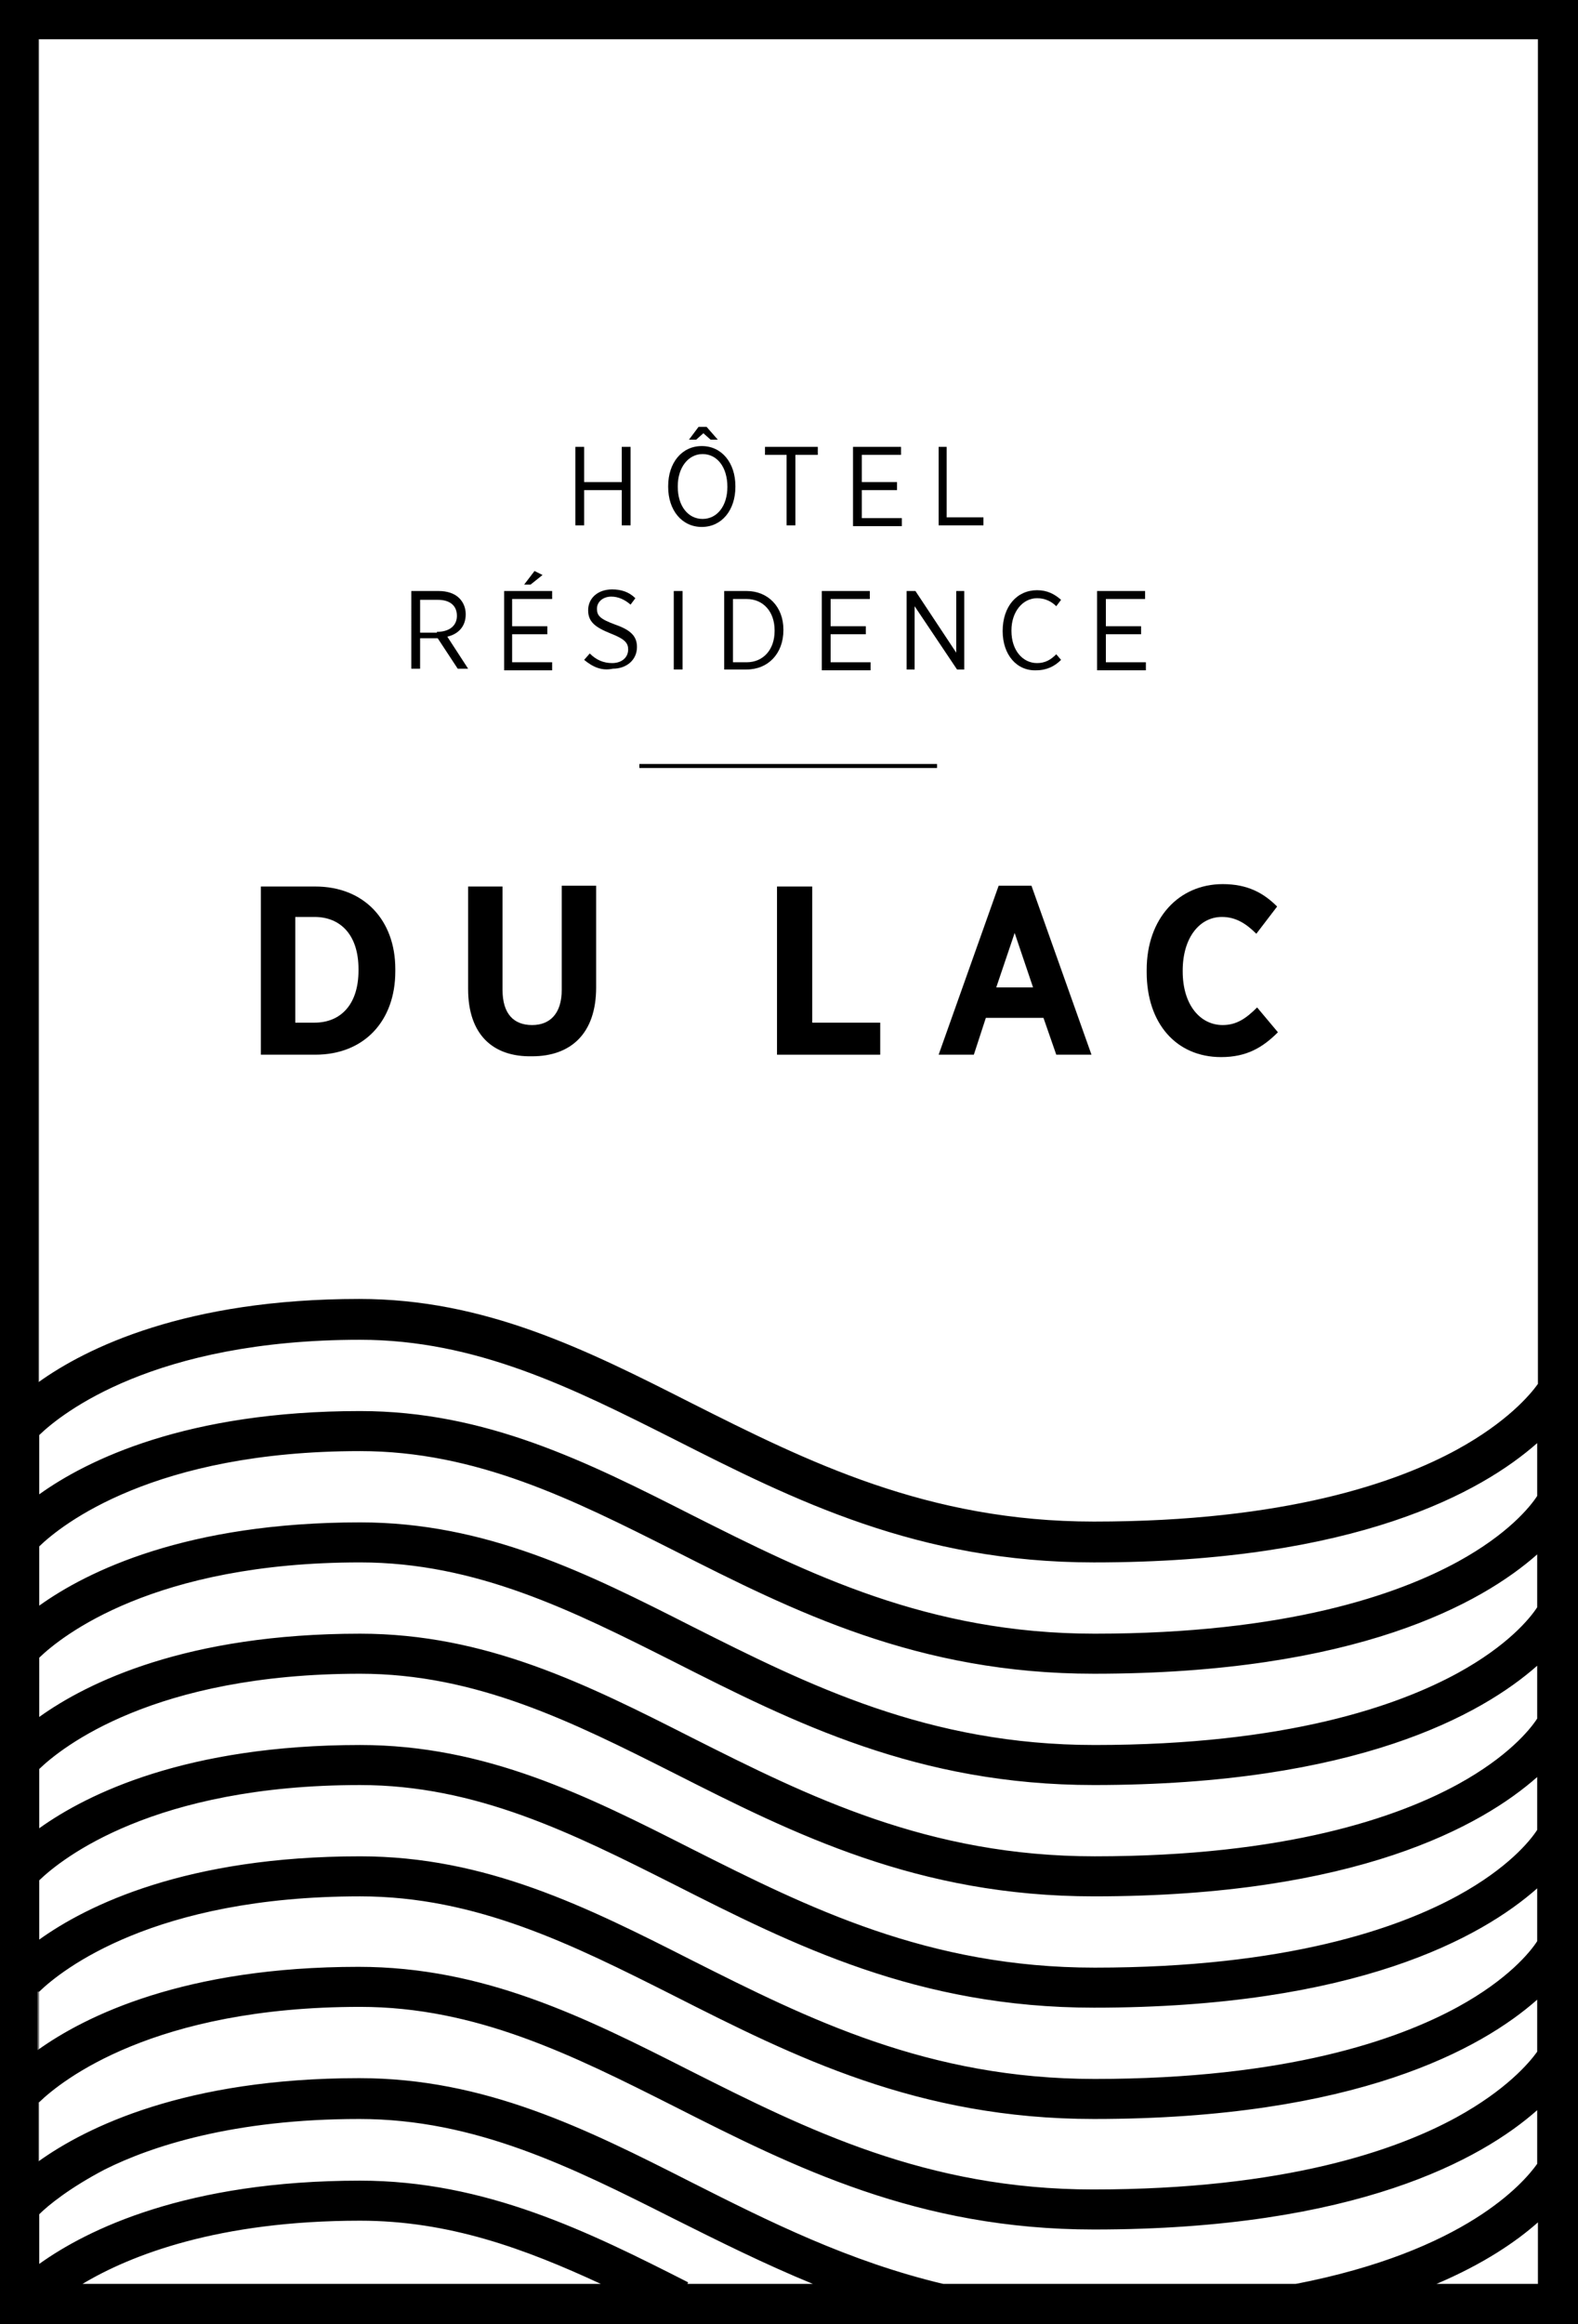<?xml version="1.0" encoding="utf-8"?>
<!-- Generator: Adobe Illustrator 19.2.1, SVG Export Plug-In . SVG Version: 6.00 Build 0)  -->
<svg version="1.1" id="Calque_1" xmlns="http://www.w3.org/2000/svg" xmlns:xlink="http://www.w3.org/1999/xlink" x="0px" y="0px"
	 viewBox="0 0 197.2 290.2" style="enable-background:new 0 0 197.2 290.2;" xml:space="preserve">
<rect x="0" y="0" width="197.2" height="290.2" fill="#808080" stroke="none"/>
<style type="text/css">
	.st0{fill:#FFFFFF;}
</style>
<rect x="4.9" y="4.9" class="st0" width="187.3" height="280.3"/>
<path d="M197.2,290.2V0H0v290.2H197.2z M4.9,248.7c2.8-2.7,14.3-11.9,40.1-11.9c14.5,0,26.5,6,39.2,12.4c15,7.6,30.5,15.4,52.5,15.4
	c32.8,0,48.5-8.8,55.4-14.9v6.5c-1,1.4-3.9,4.8-10.1,8.2c-7.5,4.1-21.4,9-45.4,9c-20.8,0-35.8-7.5-50.3-14.8
	c-13.2-6.7-25.8-13-41.5-13c-21.7,0-34.1,6.1-40.1,10.4V248.7z M182.2,250.6c-7.5,4.1-21.4,9-45.4,9c-20.8,0-35.8-7.5-50.3-14.8
	c-13.2-6.7-25.8-13-41.5-13c-21.7,0-34.1,6.1-40.1,10.4v-7.4c2.8-2.7,14.3-11.9,40.1-11.9c14.5,0,26.5,6,39.2,12.4
	c15,7.6,30.5,15.4,52.5,15.4c32.8,0,48.5-8.8,55.4-14.9v6.6C191.2,243.8,188.4,247.2,182.2,250.6z M182.2,236.7
	c-7.5,4.1-21.4,9-45.4,9c-20.8,0-35.8-7.5-50.3-14.8c-13.2-6.7-25.8-13-41.5-13c-21.7,0-34.1,6.1-40.1,10.4v-7.4
	C7.7,218.2,19.2,209,45,209c14.5,0,26.5,6,39.2,12.4c15,7.6,30.5,15.4,52.5,15.4c32.8,0,48.5-8.8,55.4-14.9v6.6
	C191.2,229.9,188.4,233.3,182.2,236.7z M182.2,222.8c-7.5,4.1-21.4,9-45.4,9c-20.8,0-35.8-7.5-50.3-14.8c-13.2-6.7-25.8-13-41.5-13
	c-21.7,0-34.1,6.1-40.1,10.4V207c2.8-2.7,14.3-11.9,40.1-11.9c14.5,0,26.5,6,39.2,12.4c15,7.6,30.5,15.4,52.5,15.4
	c32.8,0,48.5-8.8,55.4-14.9v6.6C191.2,216,188.4,219.4,182.2,222.8z M182.2,208.9c-7.5,4.1-21.4,9-45.4,9
	c-20.8,0-35.8-7.5-50.3-14.8c-13.2-6.7-25.8-13-41.5-13c-21.7,0-34.1,6.1-40.1,10.4v-7.4c2.8-2.7,14.3-11.9,40.1-11.9
	c14.5,0,26.5,6,39.2,12.4c15,7.6,30.5,15.4,52.5,15.4c32.8,0,48.5-8.8,55.4-14.9v6.6C191.2,202.1,188.4,205.5,182.2,208.9z
	 M182.2,195c-7.5,4.1-21.4,9-45.4,9c-20.8,0-35.8-7.5-50.3-14.8c-13.2-6.7-25.8-13-41.5-13c-21.7,0-34.1,6.1-40.1,10.4v-7.4
	c2.8-2.7,14.3-11.9,40.1-11.9c14.5,0,26.5,6,39.2,12.4c15,7.6,30.5,15.4,52.5,15.4c32.8,0,48.5-8.8,55.4-14.9v6.6
	C191.2,188.2,188.4,191.6,182.2,195z M4.9,262.5c2.8-2.7,14.3-11.9,40.1-11.9c14.5,0,26.5,6,39.2,12.4c15,7.6,30.5,15.4,52.5,15.4
	c32.8,0,48.5-8.8,55.4-14.9v6.7c-1.7,2.4-9,10.9-30.2,15h-44c-11.8-2.8-21.8-7.8-31.5-12.7c-13.2-6.7-25.8-13-41.5-13
	c-21.7,0-34.1,6.1-40.1,10.4V262.5z M192.2,4.9v167.9c-1,1.4-3.9,4.8-10.1,8.2c-7.5,4.1-21.4,9-45.4,9c-20.8,0-35.8-7.5-50.3-14.8
	c-13.2-6.7-25.8-13-41.5-13c-21.7,0-34.1,6.1-40.1,10.4V4.9H192.2z M10.3,285.2c6-3.6,17-7.9,34.7-7.9c11.1,0,20.6,3.5,30.1,7.9
	H10.3z M85.9,285.2L86,285c-12.4-6.3-25.3-12.7-41-12.7c-21.7,0-34.1,6.1-40.1,10.4v-6.2c1.1-1.1,3.8-3.3,8.2-5.6
	c5.8-2.9,16.1-6.3,31.8-6.3c14.5,0,26.5,6,39.2,12.4c5.6,2.8,11.4,5.7,17.5,8.2H85.9z M179.5,285.2c5.9-2.5,10-5.3,12.7-7.7v7.7
	H179.5z"/>
<g>
	<g>
		<path d="M71.9,55.8H73v4.4h4.7v-4.4h1.1v9.8h-1.1v-4.4H73v4.4h-1.1V55.8z"/>
		<path d="M83.5,60.8v-0.1c0-2.9,1.7-5,4.2-5c2.5,0,4.2,2.1,4.2,5v0.1c0,2.9-1.7,5-4.2,5C85.2,65.8,83.5,63.7,83.5,60.8z M90.9,60.8
			L90.9,60.8c0-2.5-1.3-4.1-3.1-4.1s-3.1,1.7-3.1,4v0.1c0,2.4,1.3,4,3.1,4C89.6,64.8,90.9,63.2,90.9,60.8z M87.3,53.3h1l1.4,1.6
			h-0.9l-0.9-0.8l-0.9,0.8h-0.9L87.3,53.3z"/>
		<path d="M98.3,56.8h-2.7v-1h6.6v1h-2.8v8.8h-1.1V56.8z"/>
		<path d="M106.6,55.8h6v1h-4.9v3.4h4.4v1h-4.4v3.5h5v1h-6.1V55.8z"/>
		<path d="M117.3,55.8h1v8.8h4.6v1h-5.6V55.8z"/>
		<path d="M51.5,73.8h3.3c1.1,0,2,0.3,2.6,0.9c0.5,0.5,0.8,1.2,0.8,2v0c0,1.6-1,2.5-2.3,2.8l2.6,4h-1.3l-2.5-3.8h-2.2v3.8h-1.1V73.8
			z M54.6,78.9c1.6,0,2.5-0.8,2.5-2v0c0-1.3-0.9-2-2.4-2h-2.2v4.1H54.6z"/>
		<path d="M63,73.8h6v1H64v3.4h4.4v1H64v3.5h5v1H63V73.8z M66.8,71.3l1,0.5l-1.5,1.2h-0.8L66.8,71.3z"/>
		<path d="M73,82.4l0.7-0.8c0.8,0.8,1.7,1.2,2.8,1.2c1.2,0,2-0.7,2-1.7v0c0-0.8-0.4-1.3-2.2-2c-2-0.8-2.8-1.5-2.8-2.9v0
			c0-1.5,1.2-2.6,3-2.6c1.1,0,2.1,0.3,2.9,1.1l-0.6,0.8c-0.7-0.6-1.5-1-2.4-1c-1.1,0-1.8,0.7-1.8,1.5v0c0,0.9,0.4,1.3,2.3,2
			c2,0.7,2.7,1.5,2.7,2.8v0c0,1.6-1.3,2.7-3,2.7C75.2,83.8,74.1,83.3,73,82.4z"/>
		<path d="M84.2,73.8h1.1v9.8h-1.1V73.8z"/>
		<path d="M90.5,73.8h2.8c2.7,0,4.6,2,4.6,4.8v0.1c0,2.9-1.9,4.9-4.6,4.9h-2.8V73.8z M91.6,74.8v7.9h1.7c2.1,0,3.5-1.6,3.5-3.9v-0.1
			c0-2.3-1.4-3.9-3.5-3.9H91.6z"/>
		<path d="M102.7,73.8h6v1h-4.9v3.4h4.4v1h-4.4v3.5h5v1h-6.1V73.8z"/>
		<path d="M113.4,73.8h1l5.1,7.7v-7.7h1v9.8h-0.9l-5.3-7.9v7.9h-1V73.8z"/>
		<path d="M125.3,78.8L125.3,78.8c0-3.1,1.8-5.1,4.3-5.1c1.3,0,2.2,0.5,3,1.2l-0.6,0.8c-0.6-0.6-1.4-1-2.4-1c-1.8,0-3.2,1.7-3.2,4
			v0.1c0,2.4,1.4,4,3.2,4c1,0,1.7-0.4,2.4-1.1l0.6,0.7c-0.8,0.8-1.8,1.3-3.1,1.3C127.1,83.8,125.3,81.8,125.3,78.8z"/>
		<path d="M137.1,73.8h6v1h-4.9v3.4h4.4v1h-4.4v3.5h5v1h-6.1V73.8z"/>
	</g>
	<g>
		<path d="M32.6,110.7h6.8c6.1,0,10,4.2,10,10.3v0.3c0,6.2-3.9,10.4-10,10.4h-6.8V110.7z M36.9,114.6v13.1h2.4
			c3.3,0,5.5-2.3,5.5-6.5v-0.2c0-4.2-2.2-6.5-5.5-6.5H36.9z"/>
		<path d="M58.5,123.5v-12.8h4.3v12.9c0,3,1.4,4.4,3.7,4.4c2.2,0,3.7-1.4,3.7-4.4v-13h4.3v12.7c0,5.8-3.2,8.6-8,8.6
			C61.6,132,58.5,129.2,58.5,123.5z"/>
		<path d="M97.1,110.7h4.4v17h8.5v4H97.1V110.7z"/>
		<path d="M124.8,110.6h4.1l7.5,21.1H132l-1.6-4.6h-7.2l-1.5,4.6h-4.4L124.8,110.6z M129.1,123.3l-2.3-6.8l-2.3,6.8H129.1z"/>
		<path d="M143.3,121.4v-0.3c0-6.4,4-10.7,9.5-10.7c3.1,0,5.1,1.1,6.8,2.8l-2.6,3.4c-1.3-1.3-2.6-2.1-4.3-2.1
			c-2.8,0-4.9,2.6-4.9,6.7v0.1c0,4.2,2.2,6.7,5,6.7c1.7,0,2.9-0.8,4.3-2.2l2.6,3.1c-1.9,1.9-3.9,3.1-7.1,3.1
			C147,132,143.3,127.8,143.3,121.4z"/>
	</g>
	<g>
		<line class="st0" x1="79.9" y1="95.7" x2="117.1" y2="95.7"/>
		<rect x="79.9" y="95.4" width="37.2" height="0.5"/>
	</g>
</g>
</svg>
